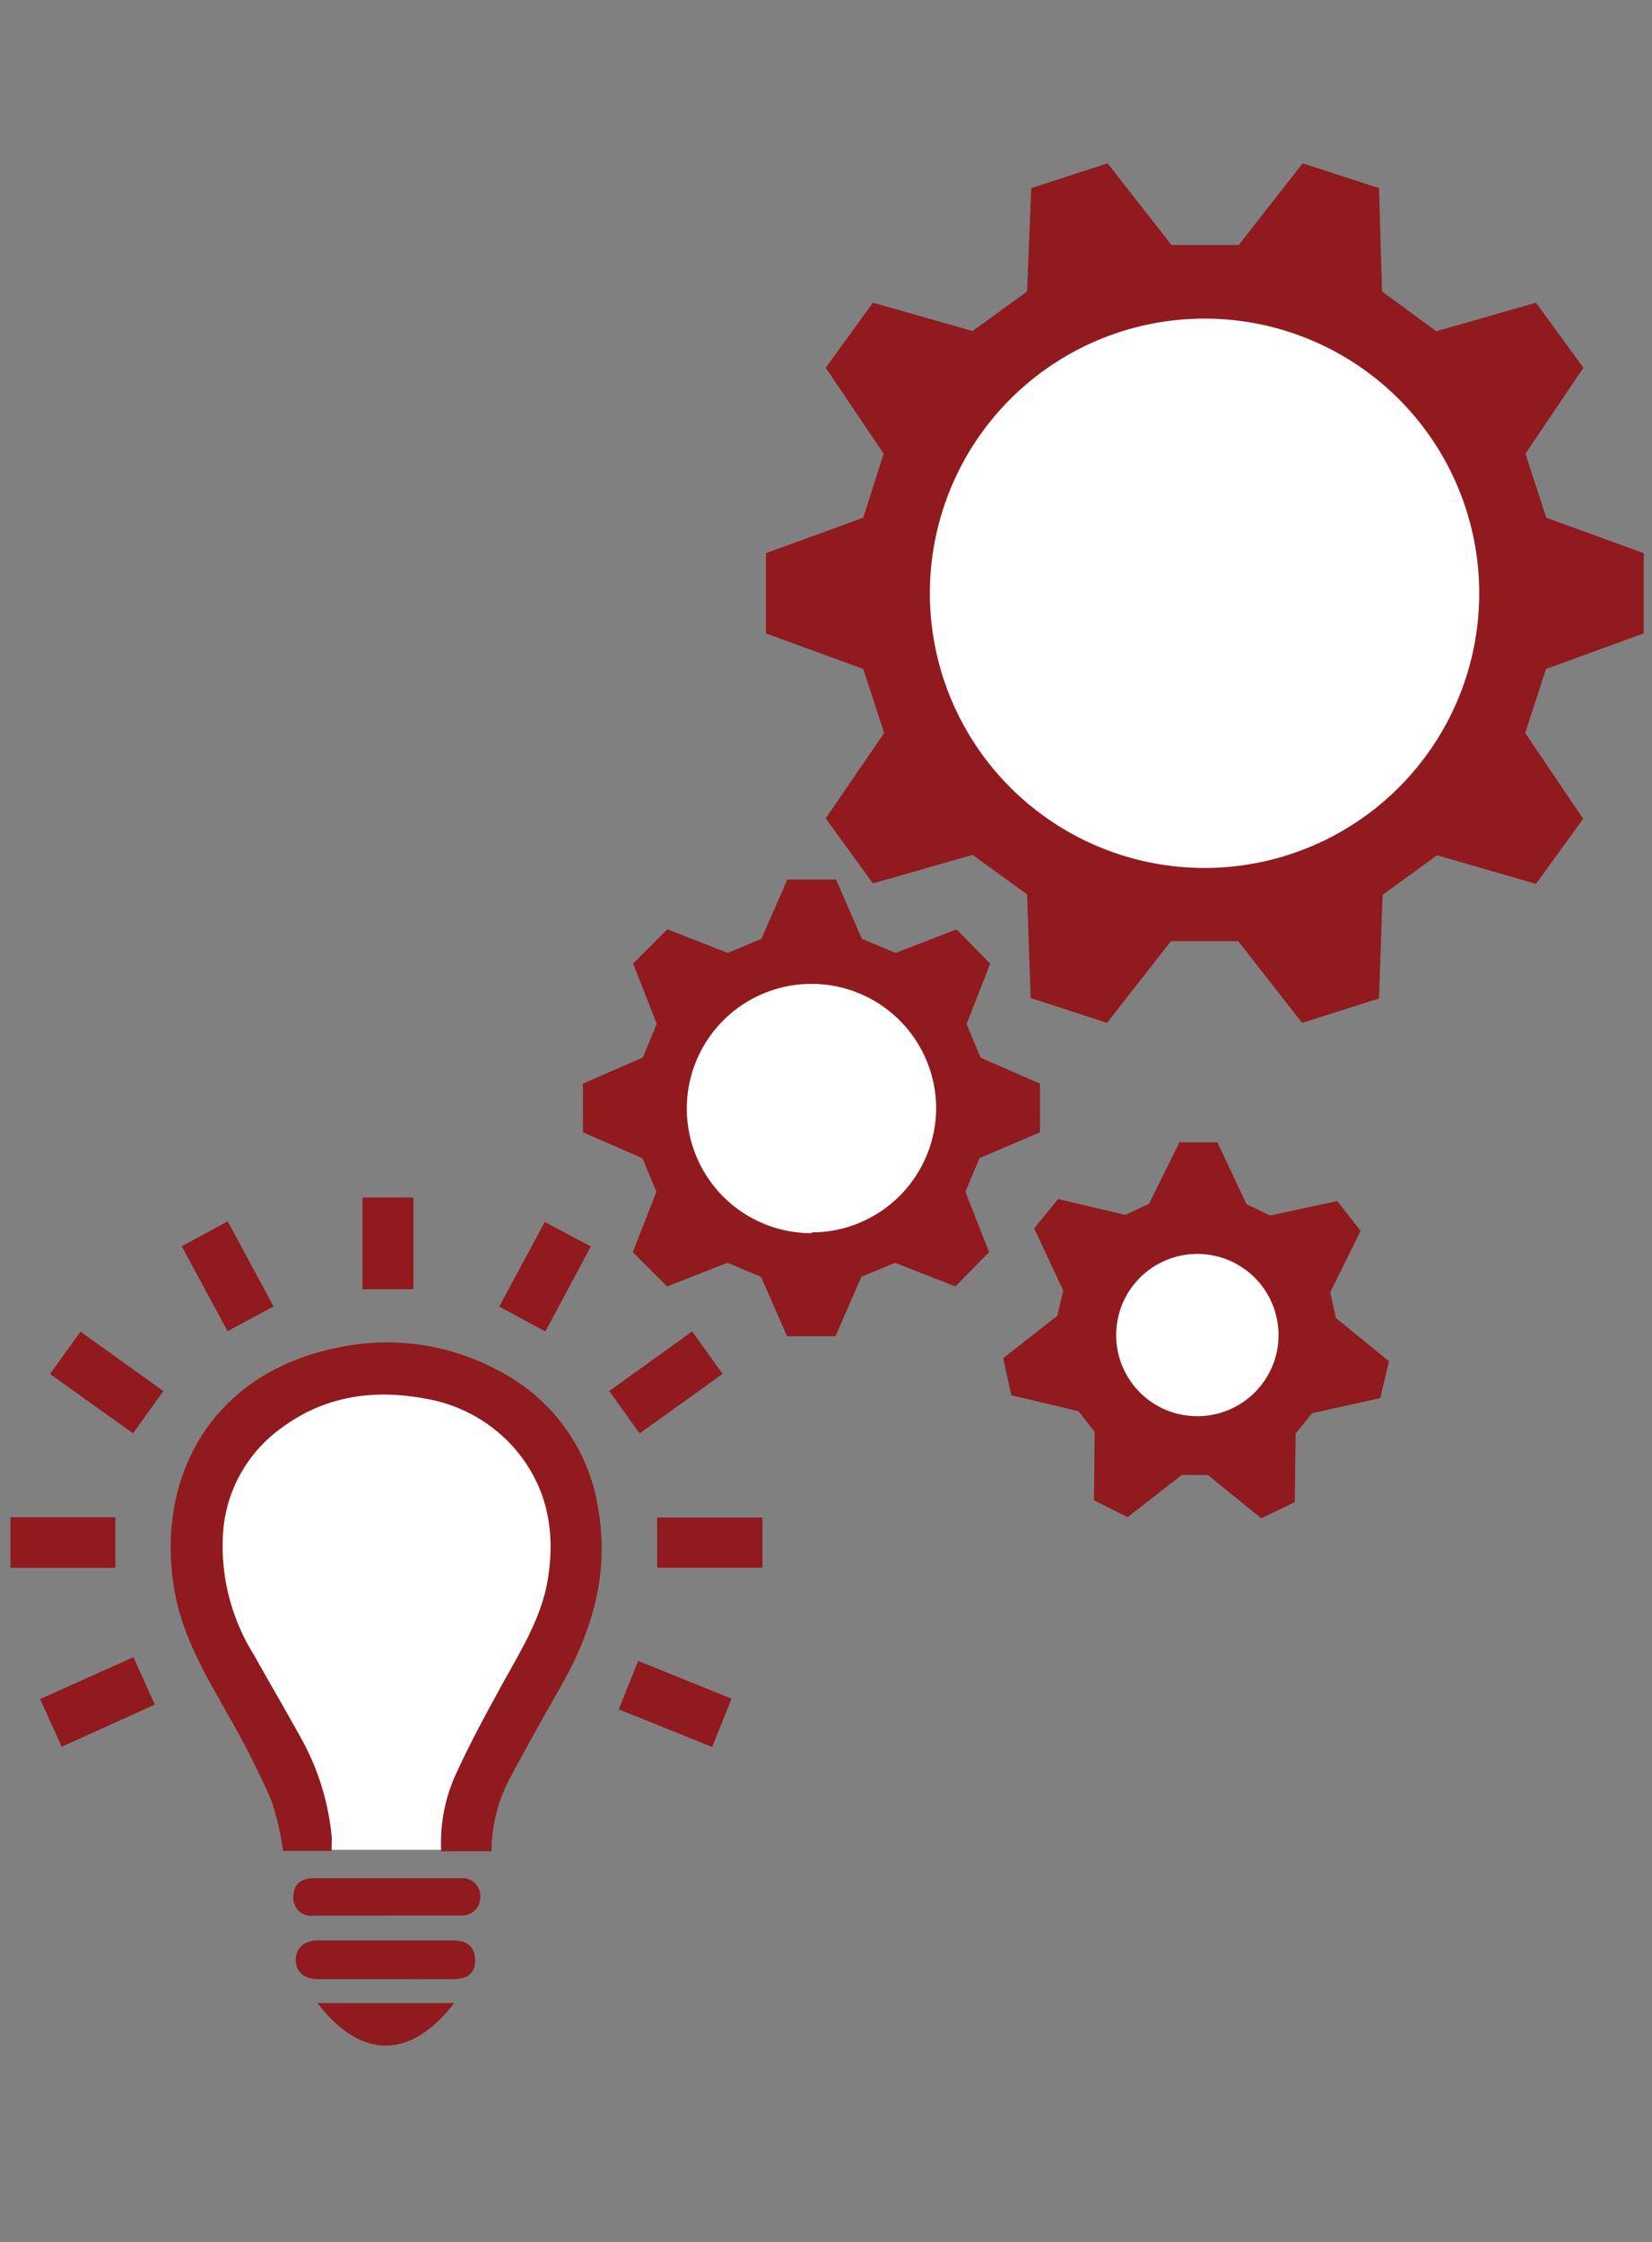 <svg id="Layer_1" data-name="Layer 1" xmlns="http://www.w3.org/2000/svg" viewBox="0 0 147.35 200"><rect x="0" y="0" width="147.35" height="200" fill="#808080" stroke="none"/><defs><style>.cls-1{fill:#fff;}.cls-2{fill:#901a1e;}</style></defs><title>pikto_til_kant_red</title><circle class="cls-1" cx="106.49" cy="52.63" r="27.4"/><circle class="cls-1" cx="72.56" cy="99.27" r="12.31"/><circle class="cls-1" cx="106.49" cy="118.84" r="8.44"/><path class="cls-1" d="M50.21,139.58a15.88,15.88,0,1,0-31.75,0A16.19,16.19,0,0,0,25.57,153v12H43.8V152.54A16.2,16.2,0,0,0,50.21,139.58Z"/><g id="PvNEp1"><path class="cls-2" d="M43.84,165.13H39.35a14.87,14.87,0,0,1,1.19-6.61c1.28-2.83,2.76-5.57,4.26-8.29,1.59-2.89,3.36-5.69,4-9,.82-4.53.07-8.71-3.08-12.23a13.55,13.55,0,0,0-7.82-4.25c-4.77-.89-9.24-.17-13.15,2.89A12.54,12.54,0,0,0,19.88,137a18.31,18.31,0,0,0,2.73,10.55c1.48,2.64,3,5.23,4.46,7.89a22.41,22.41,0,0,1,2.51,8.35,7.61,7.61,0,0,1,0,.83c0,.14,0,.29,0,.48H25.25a24.87,24.87,0,0,0-1.06-4.54,77,77,0,0,0-3.75-7.42c-2-3.56-4.14-7.08-4.86-11.19-1.78-10,3.16-19.41,14.44-21.72a20.92,20.92,0,0,1,14.39,2,16.7,16.7,0,0,1,9,12.7c.9,5.57-.63,10.63-3.35,15.43-1.61,2.83-3.22,5.68-4.74,8.56A14,14,0,0,0,43.84,165.13Z"/><path class="cls-2" d="M34.38,176.54c-2,0-4,0-6,0-1.25,0-2-.67-2-1.73s.77-1.73,2-1.73q6,0,12,0c1.36,0,2,.63,2,1.79s-.69,1.67-2,1.67C38.41,176.55,36.39,176.54,34.38,176.54Z"/><path class="cls-2" d="M34.46,170.87H28a1.6,1.6,0,0,1-1.84-1.66c0-1.06.62-1.67,1.81-1.68q6.6,0,13.18,0a1.59,1.59,0,0,1,1.69,1.64,1.62,1.62,0,0,1-1.66,1.69c-2.22,0-4.45,0-6.68,0Z"/><path class="cls-2" d="M.93,139.85v-4.51h9.36v4.51Z"/><path class="cls-2" d="M68,135.36v4.48H58.62v-4.48Z"/><path class="cls-2" d="M3.58,151.55l8.32-3.73,1.91,4.23L5.5,155.81Z"/><path class="cls-2" d="M57.05,127.86l-2.71-3.78,7.4-5.32,2.71,3.79Z"/><path class="cls-2" d="M4.46,122.56l2.72-3.78,7.39,5.3-2.7,3.77Z"/><path class="cls-2" d="M55.19,152.47l1.73-4.32,8.33,3.37-1.73,4.31Z"/><path class="cls-2" d="M20.3,118.74l-4.09-7.57,4.1-2.23,4.09,7.59Z"/><path class="cls-2" d="M44.53,116.54,48.59,109l4.11,2.18-4.06,7.59Z"/><path class="cls-2" d="M32.33,106.82h4.54V115H32.33Z"/><path class="cls-2" d="M28.32,178.67H40.51C36.86,183.45,32.39,184,28.32,178.67Z"/></g><path class="cls-2" d="M123.11,124.71l.78-3.29-4.74-3.86-.5-2.29,2.71-5.48-2.08-2.66-6,1.29-2.09-1-2.61-5.53-3.38,0-2.71,5.48-2.11,1-6-1.42-2.14,2.62,2.6,5.54-.54,2.27-4.82,3.77.72,3.3,6,1.43,1.44,1.84-.06,6.11,3,1.5,4.82-3.76,2.34,0,4.75,3.86,3-1.44.07-6.11,1.47-1.82Zm-18,1.42a7.24,7.24,0,1,1,8.73-5.36A7.24,7.24,0,0,1,105.14,126.13Z"/><path class="cls-2" d="M92.76,101V96.66l-5.3-2.32-1.25-3,2.11-5.38-3-3.06L79.88,85l-3-1.25-2.31-5.3H70.23l-2.32,5.3-3,1.25-5.38-2.11-3.06,3.06,2.11,5.38-1.25,3L52,96.66V101l5.3,2.31,1.25,3-2.11,5.38,3.06,3.06,5.38-2.11,3,1.25,2.32,5.3h4.32l2.31-5.3,3-1.25,5.39,2.11,3-3.06-2.11-5.38,1.25-3Zm-20.37,9A11.12,11.12,0,1,1,83.5,98.82,11.12,11.12,0,0,1,72.39,109.93Z"/><path class="cls-2" d="M146.61,56.5V49.34l-8.69-3.16-1.86-5.71,5.17-7.67L137,27l-8.89,2.55L123.27,26,123,16.78l-6.81-2.21-5.7,7.28h-6l-5.7-7.28-6.81,2.21L91.61,26l-4.86,3.53L77.86,27l-4.21,5.8,5.17,7.67L77,46.18l-8.68,3.16V56.5L77,59.67l1.86,5.71L73.65,73l4.21,5.8,8.89-2.55,4.86,3.53.32,9.24,6.81,2.22,5.7-7.29h6l5.7,7.29L123,89.06l.32-9.24,4.86-3.53L137,78.84l4.21-5.8-5.17-7.66,1.86-5.71ZM107.44,77.42a24.5,24.5,0,1,1,24.5-24.5A24.5,24.5,0,0,1,107.44,77.42Z"/></svg>